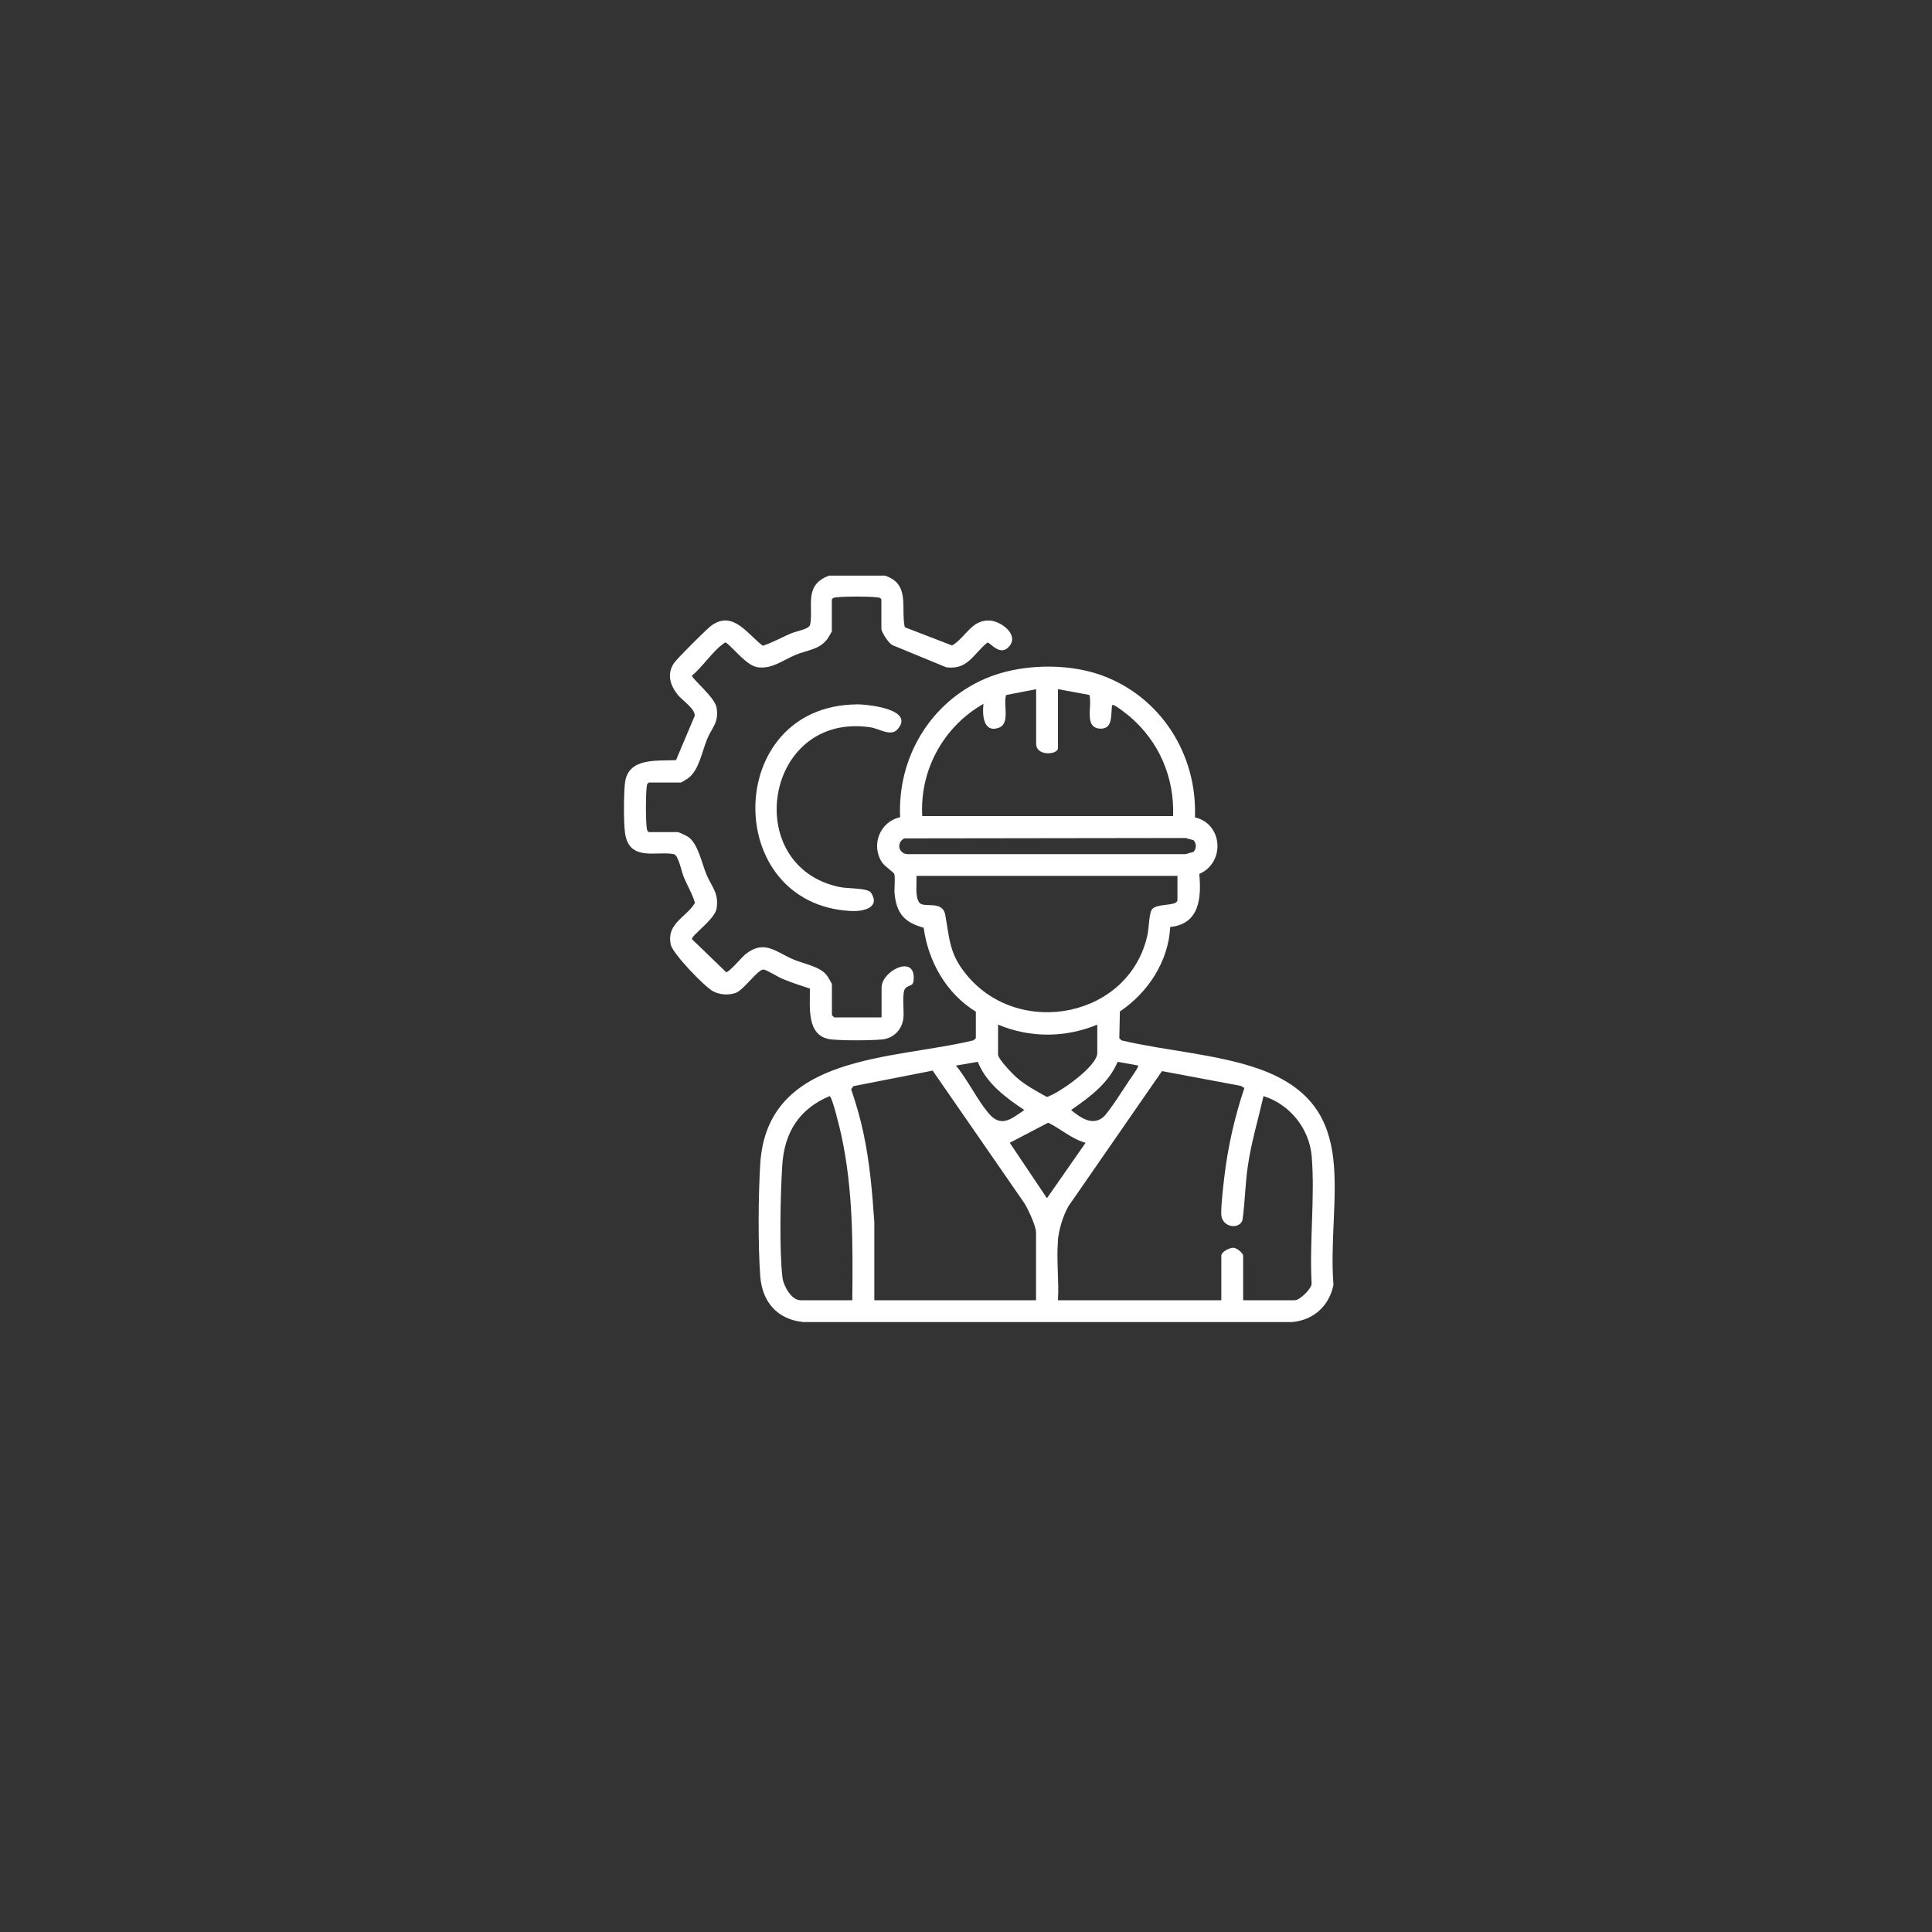<svg xmlns="http://www.w3.org/2000/svg" id="Layer_1" data-name="Layer 1" viewBox="0 0 200 200"><rect x="0" y="0" width="200" height="200" fill="#333333" stroke="none"/><defs><style>      .cls-1 {        fill: #fff;      }    </style></defs><path class="cls-1" d="M91.55,59.57c2.71.85,1.68,3.28,2.11,5.36l4.9,1.89c1.42-.83,2.01-2.71,3.93-2.58,1.14.08,2.98,1.43,2.02,2.63s-2-.4-2.3-.35c-1.49,1.22-2.02,2.84-4.25,2.56l-5.56-2.29c-.41-.19-1.16-1.35-1.16-1.71v-3.02c-.13-.22-.3-.21-.52-.23-.87-.1-3.22-.1-4.09,0-.22.03-.39.02-.52.23v3.32s-.37.64-.45.75c-.84,1.14-2.09,1.15-3.32,1.67-1.29.54-2.4,1.46-3.86,1.28-1.13-.13-2.37-1.79-3.24-2.5-.18-.14-.25-.02-.38.08-1.04.71-2.19,2.44-3.23,3.28-.05.28,2.38,2.25,2.55,3.31.25,1.58-.45,2-.97,3.24-.54,1.31-.85,3.24-1.97,4.07-.11.08-.71.45-.75.45h-3.32c-.22.13-.21.3-.23.52-.1.87-.1,3.22,0,4.09.03.22.02.39.23.52h3.02c.07,0,.9.39,1.03.48,1.02.67,1.42,2.7,1.89,3.85.55,1.35,1.33,1.93,1.07,3.59-.17,1.09-2.61,2.77-2.55,3.16l3.54,3.42c.34,0,1.62-1.57,2.04-1.89,1.94-1.53,3.15-.16,4.99.6,1.09.45,2.67.7,3.38,1.6.12.16.54.84.54.97v3.17l.23.23h4.91v-3.09c0-1.67,3.3-3.39,3.33-1.06.02,1.04-.43.71-.85,1.12s-.13,2.36-.22,3.11c-.13,1.16-1,2.08-2.18,2.2-1.24.12-4.07.13-5.29,0-2.62-.3-2.18-3.36-2.21-5.26-.95-.32-1.91-.62-2.84-1.01-.48-.2-1.57-.9-1.93-.96-.61-.09-2.06,2.14-2.95,2.43-.75.24-1.61.18-2.3-.18-.86-.45-4.19-3.9-4.38-4.83-.47-2.21,1.55-2.76,2.5-4.32-.25-.92-.81-1.82-1.18-2.74-.22-.55-.53-2.21-1.01-2.31-1.79-.35-4.63.82-5.05-2.2-.15-1.1-.13-4-.01-5.12.29-2.72,3.31-2.31,5.29-2.41l1.93-4.57c.12-.71-1.34-1.66-1.78-2.23-.76-.98-1.11-2.11-.37-3.23.31-.47,3.43-3.59,3.92-3.93,2.24-1.57,3.73.97,5.29,2.12,1.06-.35,2.01-.91,3.05-1.33.5-.2,1.76-.39,1.85-.87.36-1.87-.71-4.09,1.96-5.06h5.74Z"></path><path class="cls-1" d="M123.72,84.62c2.88.67,3.12,4.68.43,5.85.23,2.49.02,5.19-3.01,5.49-.18,3.56-2.3,6.79-5.21,8.75l-.06,2.77.23.22c4.59,1.09,9.95,1.41,14.36,3,10.75,3.9,6.88,13.32,7.58,22.31-.44,2.18-2.07,3.66-4.3,3.85h-50.59c-2.71-.28-4.25-2.1-4.45-4.76-.24-3.26-.2-8.35,0-11.63.73-11.43,13.76-10.74,22.09-12.78l.23-.22v-2.74c-3.04-1.86-4.93-5.19-5.4-8.69-1.97-.54-2.81-1.47-3.01-3.51-.06-.58.1-1.65-.04-2.07-.05-.15-1-.8-1.25-1.17-1.21-1.8-.22-4.25,1.86-4.69-.28-6.2,3.13-11.89,8.82-14.35,3.5-1.51,8.32-1.65,11.91-.39,6.2,2.18,10.04,8.2,9.79,14.74ZM107.25,71.35l-3.1.6c-.33,1.01.49,3-.82,3.41-1.57.5-1.65-1.44-1.52-2.5-4.13,2.35-6.61,6.84-6.34,11.62h25.97c.14-4.03-1.47-7.75-4.53-10.34-.29-.24-1.31-1.04-1.59-1.13s-.2.05-.22.22c-.1.77.09,2.21-1.13,2.2-1.83-.02-.86-2.34-1.2-3.49l-3.25-.6v6.11c0,.69-2.26.86-2.26-.45v-5.66ZM93.62,86.78c-.82.44-.65,1.53.27,1.64h28.85s.82-.24.82-.24c.31-.37.31-.84,0-1.2l-.82-.23-29.11.04ZM121.89,90.67h-27.02c.05.75-.17,2.14.29,2.76s2.4-.29,2.69,1.27c.47,2.58.42,4.05,2.22,6.23,5.5,6.65,16.93,4.35,18.73-4.22.14-.66.15-2.18.45-2.57.52-.68,2.64-.28,2.64-.98v-2.49ZM113.59,106.07c-3.31,1.37-6.96,1.39-10.27,0v3.09c0,.48,1.53,2.05,1.96,2.42.93.8,2.03,1.39,3.1,1.98,1.3-.43,5.21-3.18,5.21-4.55v-2.94ZM98.95,110.3c1.23,1.48,2.19,3.53,3.41,4.97,1.3,1.53,2.38.51,3.68-.36-1.94-1.29-3.92-2.75-4.82-4.99l-2.27.39ZM117.82,110.3l-2.12-.38c-.95,2.23-2.89,3.65-4.82,4.99.95.77,2.16,1.67,3.31.75.55-.44,2.23-3.11,2.76-3.89.14-.2.97-1.36.87-1.47ZM107.25,134.6v-7.02c0-.67-.79-2.3-1.14-2.93l-9.56-13.82-8.21,1.61-.23.32c.5,1.46.94,2.97,1.26,4.48.67,3.09.92,6.13,1.14,9.28v8.08s16.75,0,16.75,0ZM109.52,128.49c-.17,1.96.12,4.13,0,6.11h16.91v-4.6c0-.42.86-.85,1.27-.83.33.02.99.54.99.83v4.6h5.36c.46,0,1.72-1.14,1.73-1.74-.24-4.26.35-8.92.01-13.13-.23-2.87-2.25-5.41-4.99-6.26-.56,2.44-1.29,4.85-1.64,7.34-.26,1.83-.28,3.67-.54,5.5-.33,1.01-2.2.78-2.2-.69,0-1.07.19-2.65.32-3.76.36-3.08,1.08-6.3,2.08-9.23l-.37-.22-8.16-1.53-9.7,14.01c-.58,1.05-.98,2.4-1.09,3.59ZM88.23,134.6c.06-5.75.09-11.42-1.13-17.06-.12-.56-.94-4.01-1.22-4.07-3.16,1.32-4.69,3.78-4.9,7.16-.19,2.95-.32,8.78.02,11.61.1.85.91,2.36,1.87,2.36h5.36ZM112.38,118.3c-1.41-.38-2.57-1.44-3.87-2.08l-3.98,2.08,3.85,5.74,4-5.74Z"></path><path class="cls-1" d="M88.63,72.91c1.16-.01,6.13.5,4.28,2.59-.7.79-1.89-.08-2.81-.21-11-1.62-13.47,14.48-3.11,16.55.8.16,2.85.06,3.19.59.99,1.57-.88,1.93-2.03,1.88-13.46-.63-13.25-21.23.49-21.39Z"></path></svg>